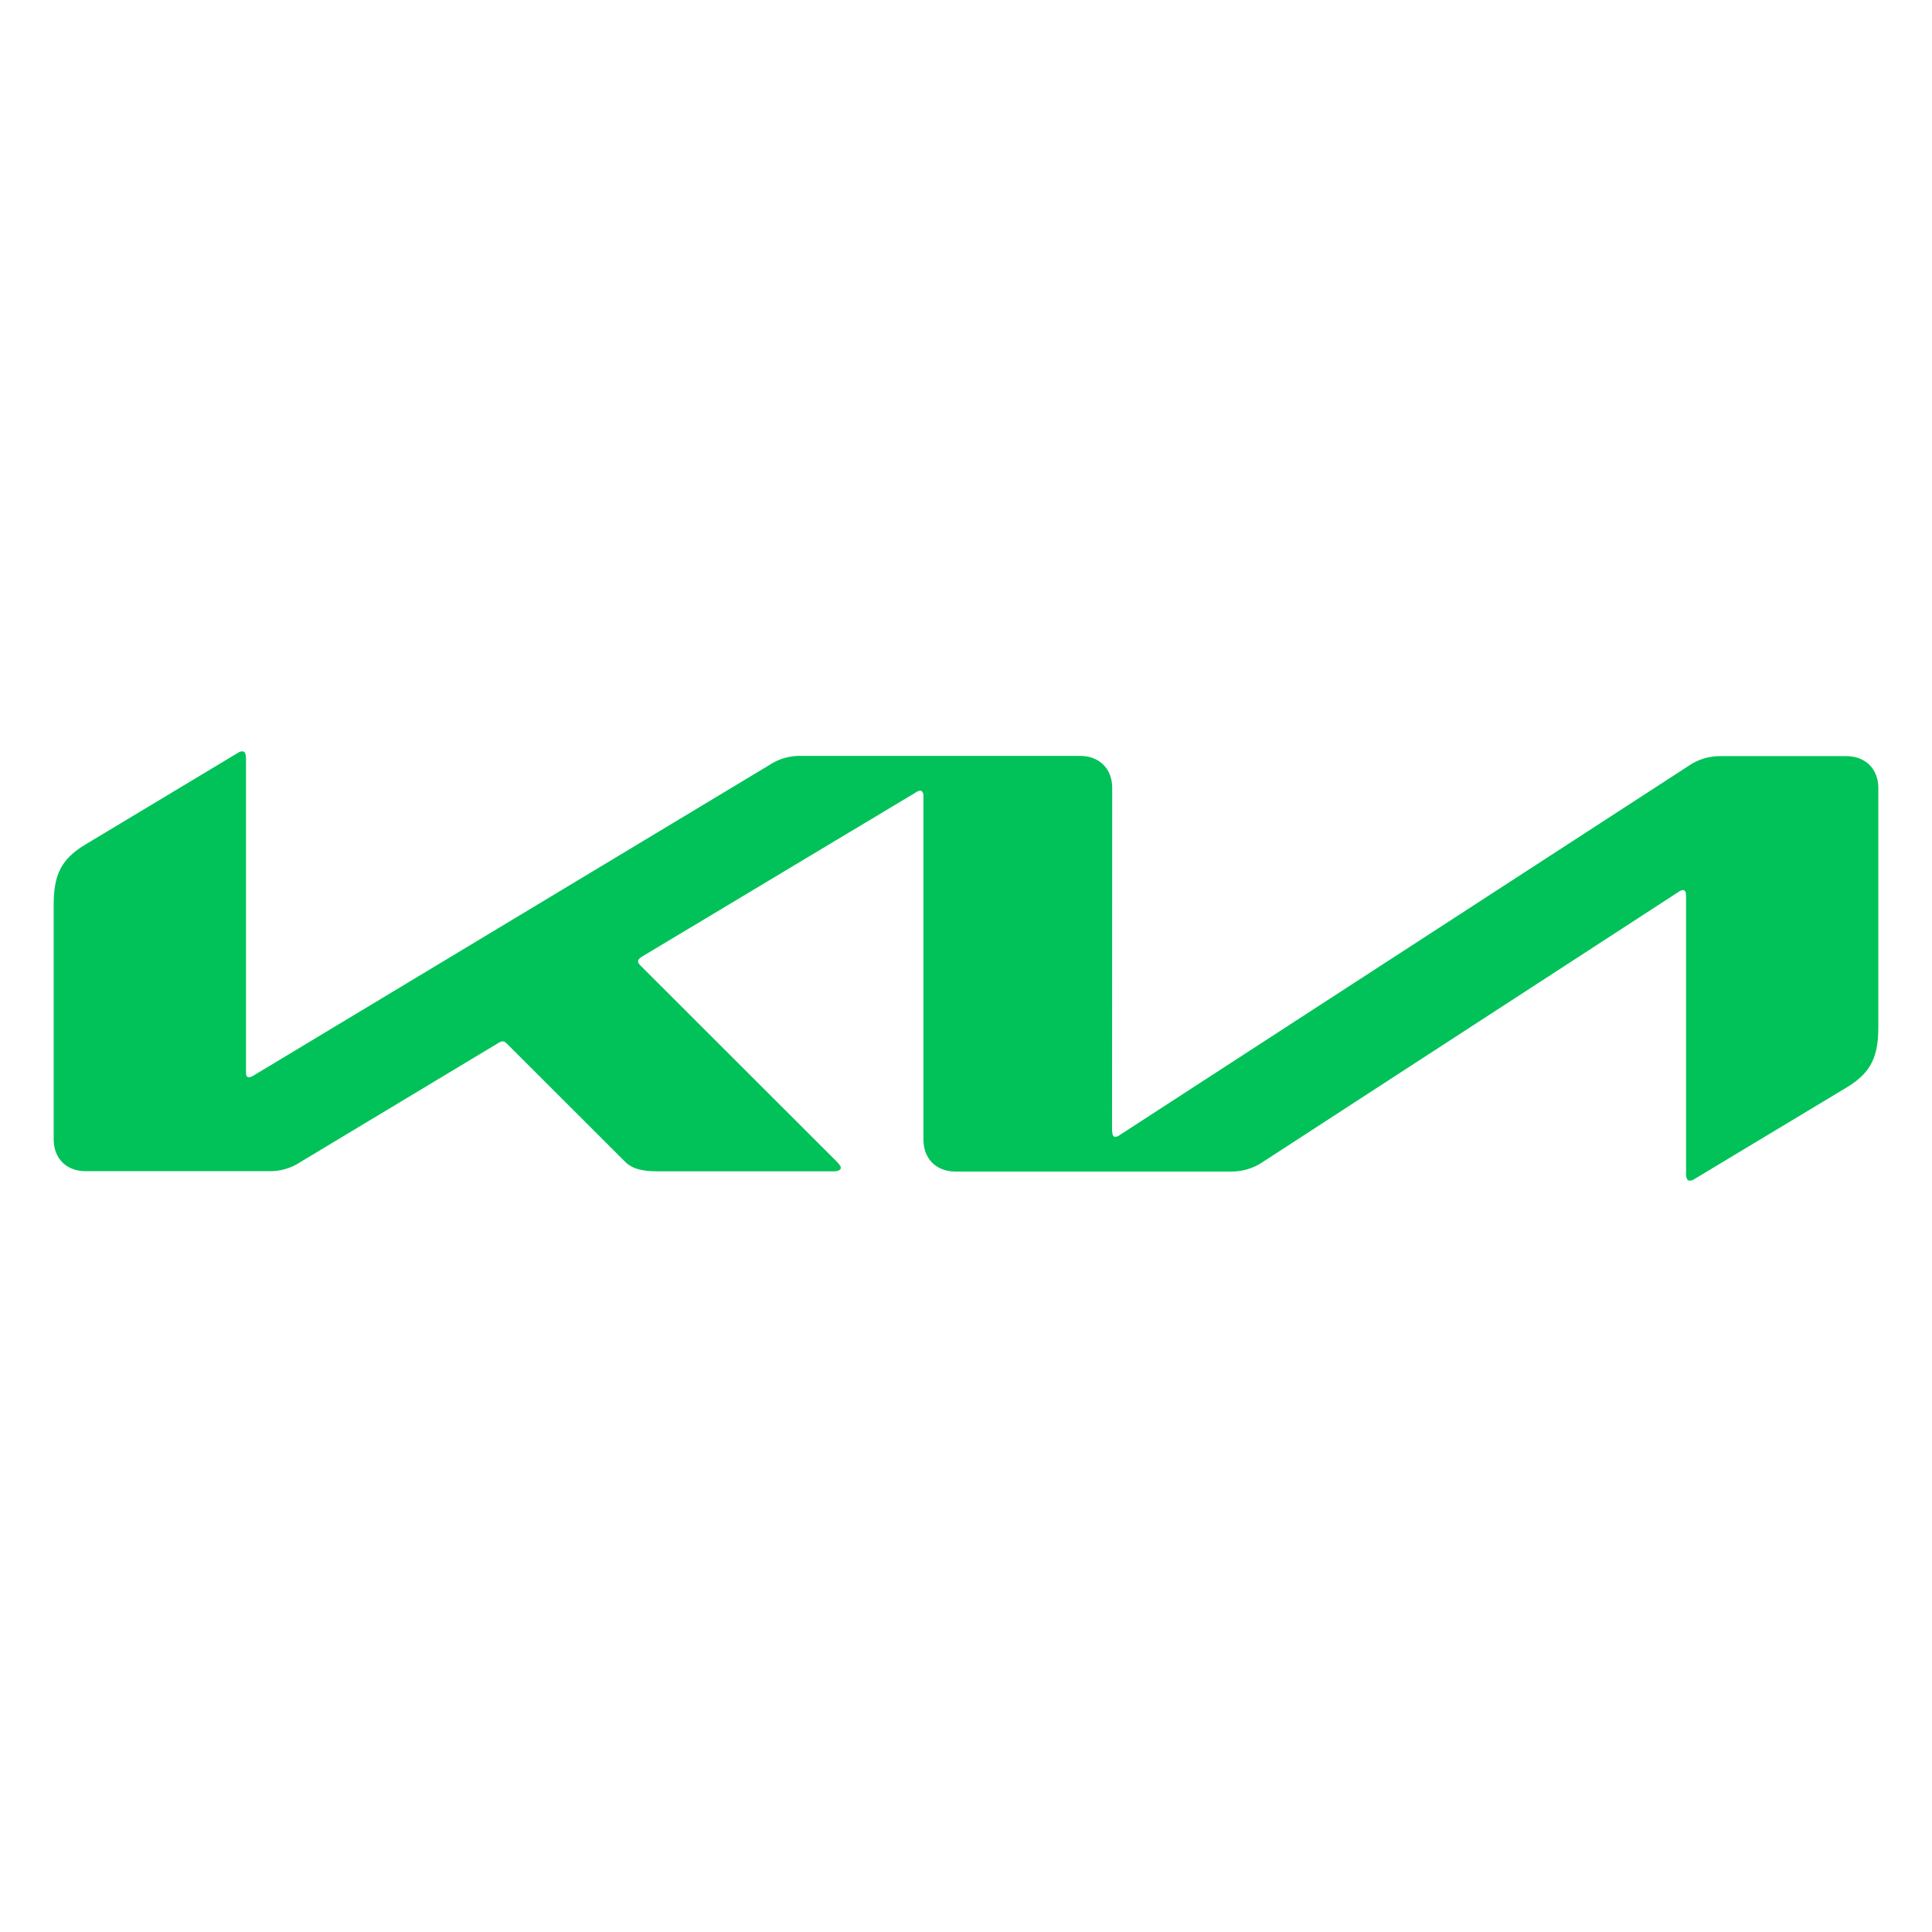 <svg width="108" height="108" viewBox="0 0 108 108" fill="none" xmlns="http://www.w3.org/2000/svg">
<path d="M62.173 63.246C62.173 63.441 62.236 63.552 62.347 63.552C62.437 63.54 62.522 63.505 62.593 63.45L94.383 42.82C94.921 42.444 95.564 42.251 96.219 42.268H103.206C104.277 42.268 105 42.982 105 44.053V57.394C105 59.009 104.643 59.944 103.215 60.798L94.74 65.898C94.656 65.957 94.558 65.992 94.456 66C94.354 66 94.252 65.919 94.252 65.626V50.058C94.252 49.875 94.201 49.756 94.078 49.756C93.987 49.766 93.902 49.802 93.831 49.858L70.6 64.95C70.075 65.308 69.452 65.497 68.816 65.49H53.413C52.334 65.49 51.62 64.776 51.62 63.697V44.469C51.62 44.329 51.556 44.197 51.433 44.197C51.345 44.209 51.261 44.244 51.191 44.299L35.861 53.492C35.708 53.594 35.666 53.666 35.666 53.739C35.666 53.798 35.7 53.862 35.801 53.972L46.754 64.916C46.898 65.061 47 65.171 47 65.294C47 65.397 46.834 65.477 46.643 65.477H36.745C35.967 65.477 35.368 65.367 34.947 64.946L28.309 58.316C28.284 58.286 28.253 58.261 28.217 58.244C28.182 58.226 28.144 58.216 28.105 58.214C28.032 58.218 27.962 58.24 27.901 58.278L16.808 64.95C16.278 65.306 15.649 65.488 15.011 65.469H4.806C3.714 65.477 3 64.755 3 63.688V50.598C3 48.983 3.357 48.048 4.793 47.198L13.328 42.068C13.394 42.026 13.47 42.002 13.549 42C13.684 42 13.752 42.127 13.752 42.425V59.952C13.752 60.135 13.795 60.22 13.927 60.22C14.018 60.206 14.106 60.171 14.182 60.118L42.98 42.782C43.538 42.406 44.203 42.221 44.875 42.255H60.379C61.45 42.255 62.173 42.969 62.173 44.04L62.164 63.242L62.173 63.246Z" fill="#00C259"/>
</svg>
